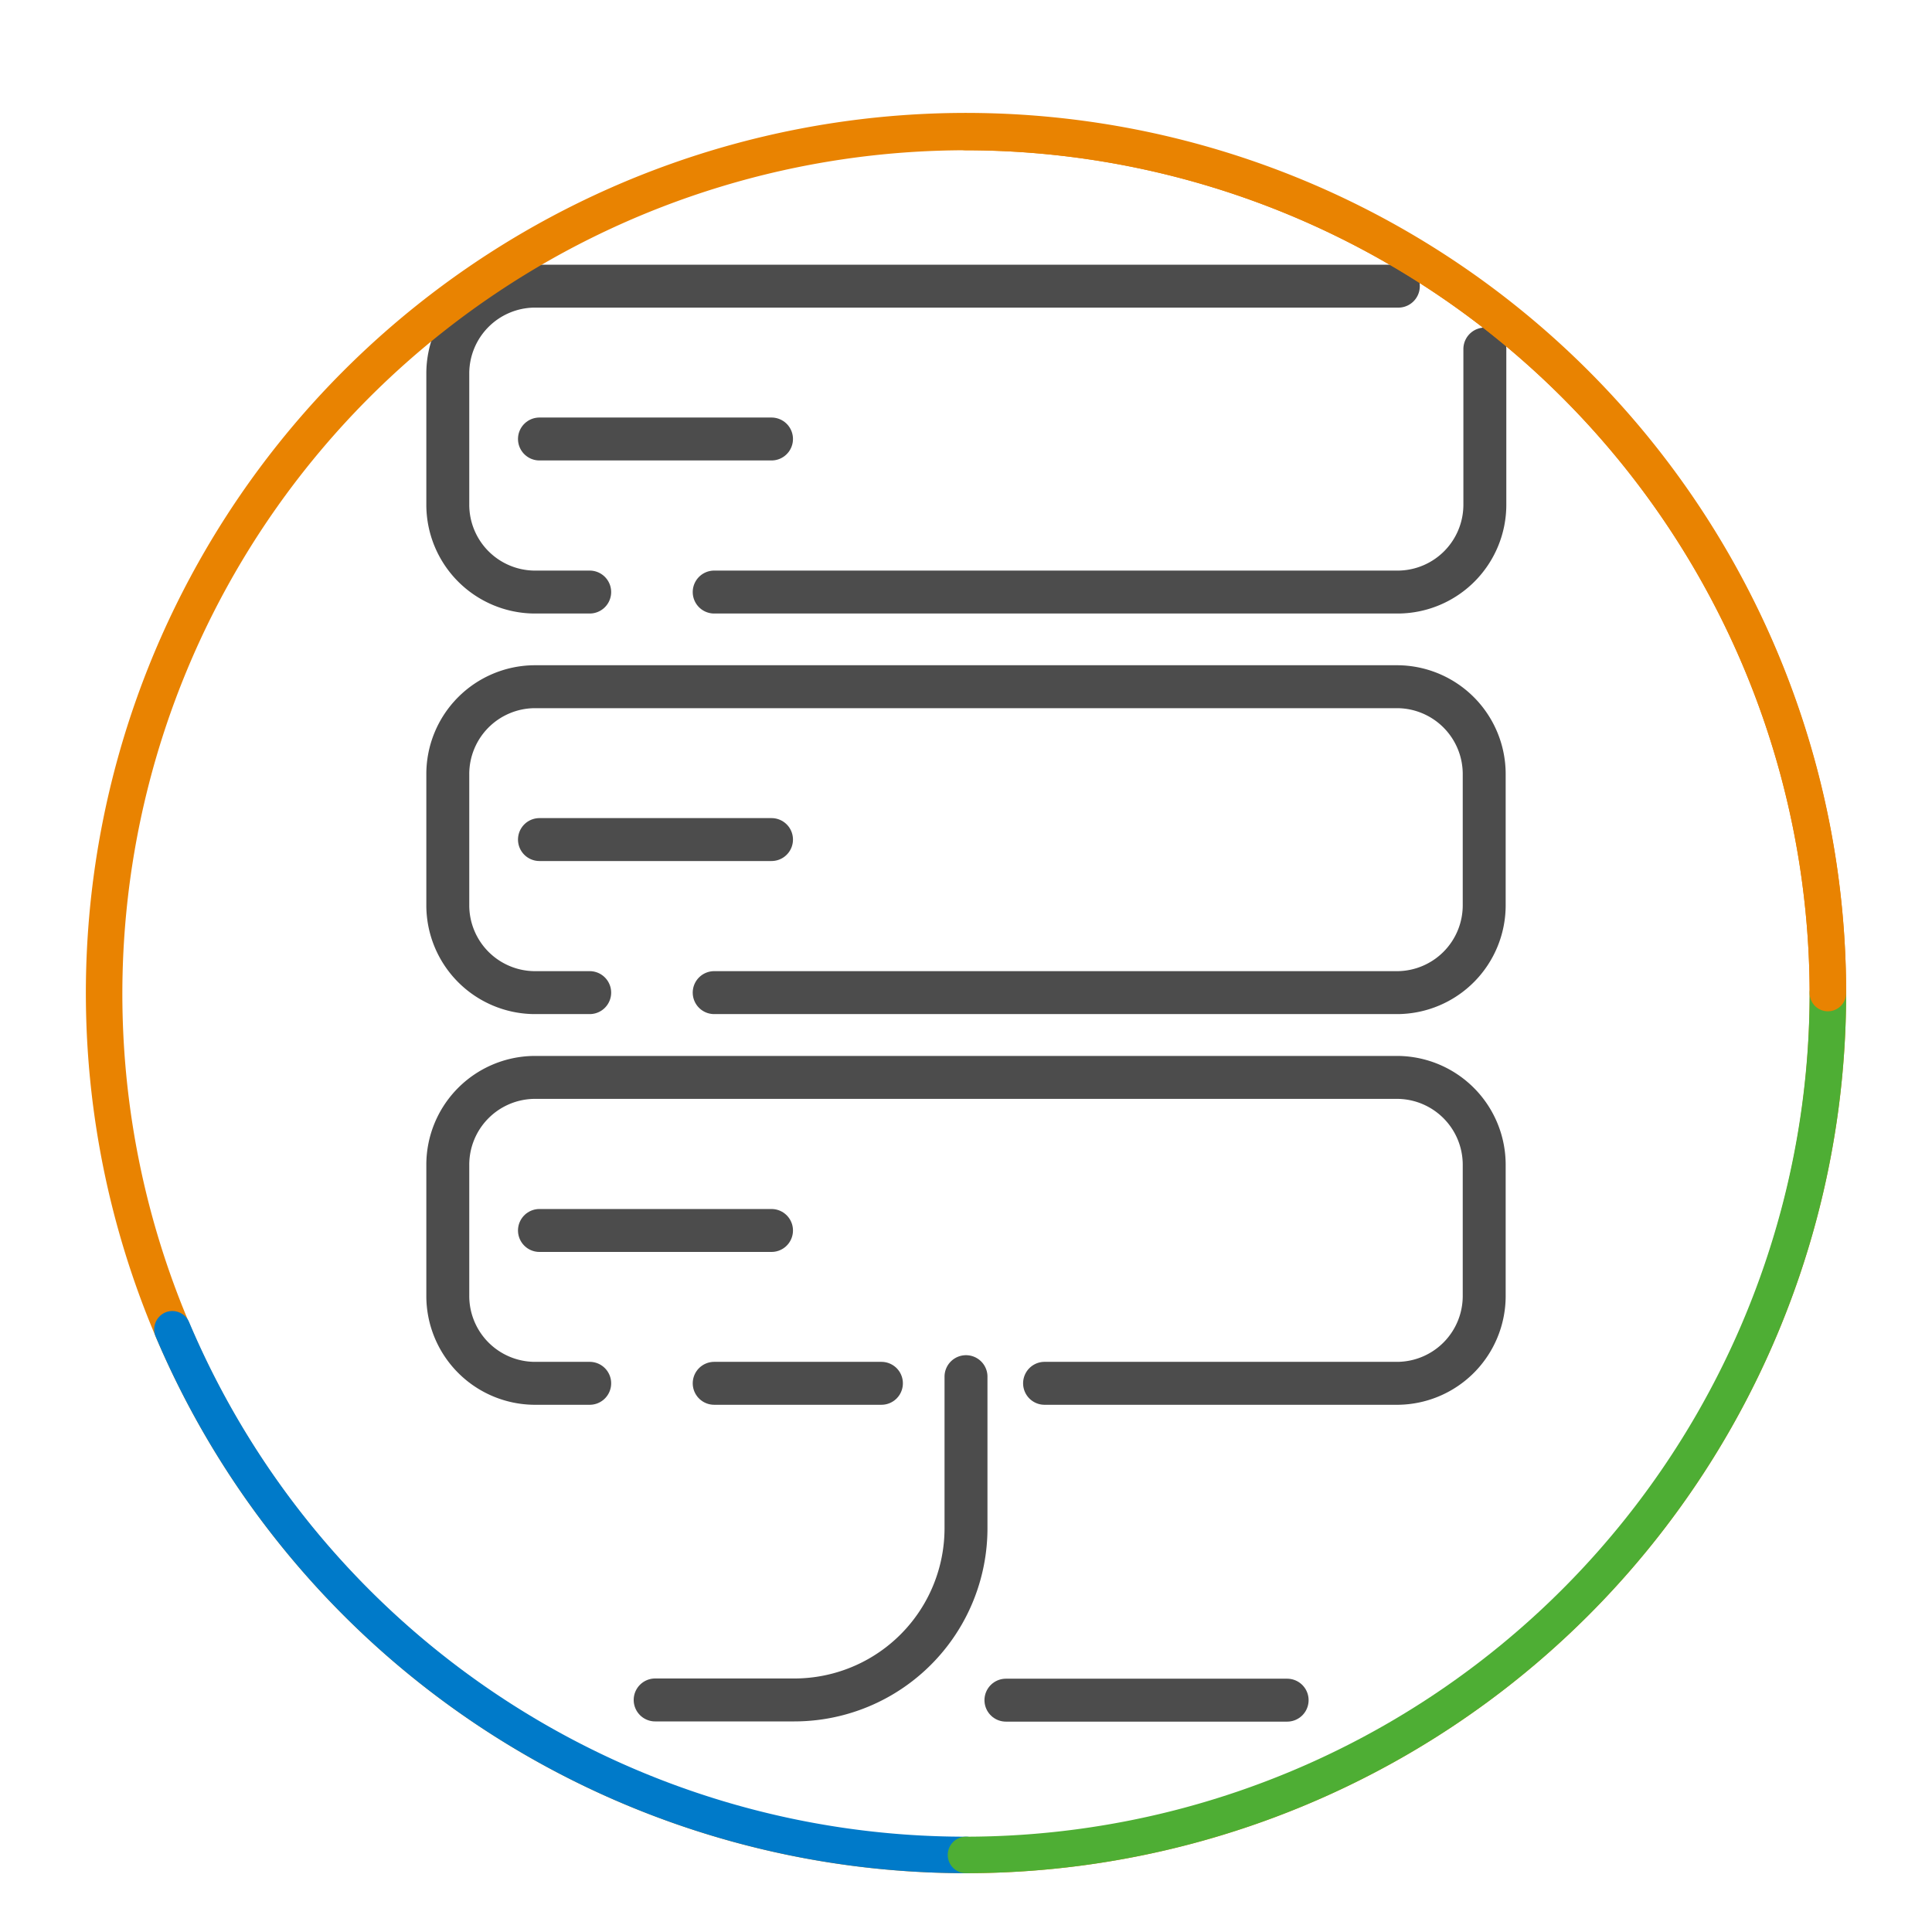 <svg xmlns="http://www.w3.org/2000/svg" width="90" height="90" viewBox="0 0 90 90">
  <defs>
    <style>
      .cls-1, .cls-2 {
        fill: none;
      }

      .cls-2 {
        stroke: #4c4c4c;
        stroke-linecap: round;
        stroke-linejoin: round;
        stroke-width: 2px;
      }

      .cls-3 {
        fill: #e98301;
      }

      .cls-4 {
        fill: #007ac9;
      }

      .cls-5 {
        fill: #4eae34;
      }
    </style>
  </defs>
  <g id="Layer_12" data-name="Layer 12">
    <rect class="cls-1" width="90" height="90"/>
  </g>
  <g id="servers">
    <g>
      <g>
        <path class="cls-2" d="M27.47,46.24H24.86a4.07,4.07,0,0,1-4-4.07V36.06a4.07,4.07,0,0,1,4-4.07H65.14a4.07,4.07,0,0,1,4,4.07v6.11a4.07,4.07,0,0,1-4,4.07H33.27"/>
        <line class="cls-2" x1="25.13" y1="39.11" x2="35.94" y2="39.11"/>
      </g>
      <g>
        <path class="cls-2" d="M69.17,16.26v7.25a4.07,4.07,0,0,1-4,4.07H33.27"/>
        <path class="cls-2" d="M27.47,27.58H24.86a4.07,4.07,0,0,1-4-4.07V17.4a4.07,4.07,0,0,1,4-4.07H65.14"/>
        <line class="cls-2" x1="25.13" y1="20.45" x2="35.94" y2="20.45"/>
      </g>
      <g>
        <line class="cls-2" x1="41.06" y1="64.44" x2="33.27" y2="64.44"/>
        <path class="cls-2" d="M27.47,64.44H24.86a4.07,4.07,0,0,1-4-4.07V54.26a4.07,4.07,0,0,1,4-4.07H65.14a4.07,4.07,0,0,1,4,4.07v6.11a4.07,4.07,0,0,1-4,4.07H48.66"/>
        <line class="cls-2" x1="25.13" y1="57.32" x2="35.94" y2="57.32"/>
      </g>
      <path class="cls-2" d="M45,64.13v7.06a8,8,0,0,1-8,8H30.52"/>
      <line class="cls-2" x1="46.86" y1="79.2" x2="59.96" y2="79.2"/>
    </g>
    <g>
      <path class="cls-3" d="M45,87.26a41,41,0,1,1,41-41A41,41,0,0,1,45,87.26ZM45,7a39.3,39.3,0,1,0,39.3,39.3A39.34,39.34,0,0,0,45,7Z"/>
      <path class="cls-4" d="M45,87.26a41,41,0,0,1-37.75-25,.86.86,0,0,1,.45-1.12.85.85,0,0,1,1.11.45A39.26,39.26,0,0,0,45,85.56a.85.85,0,1,1,0,1.7Z"/>
      <path class="cls-5" d="M45,87.26a.85.85,0,1,1,0-1.7,39.34,39.34,0,0,0,39.3-39.3.85.85,0,1,1,1.7,0A41,41,0,0,1,45,87.26Z"/>
      <path class="cls-3" d="M85.15,47.11a.85.85,0,0,1-.85-.85A39.34,39.34,0,0,0,45,7a.85.85,0,0,1,0-1.7,41,41,0,0,1,41,41A.85.85,0,0,1,85.15,47.11Z"/>
    </g>
  </g>
</svg>

